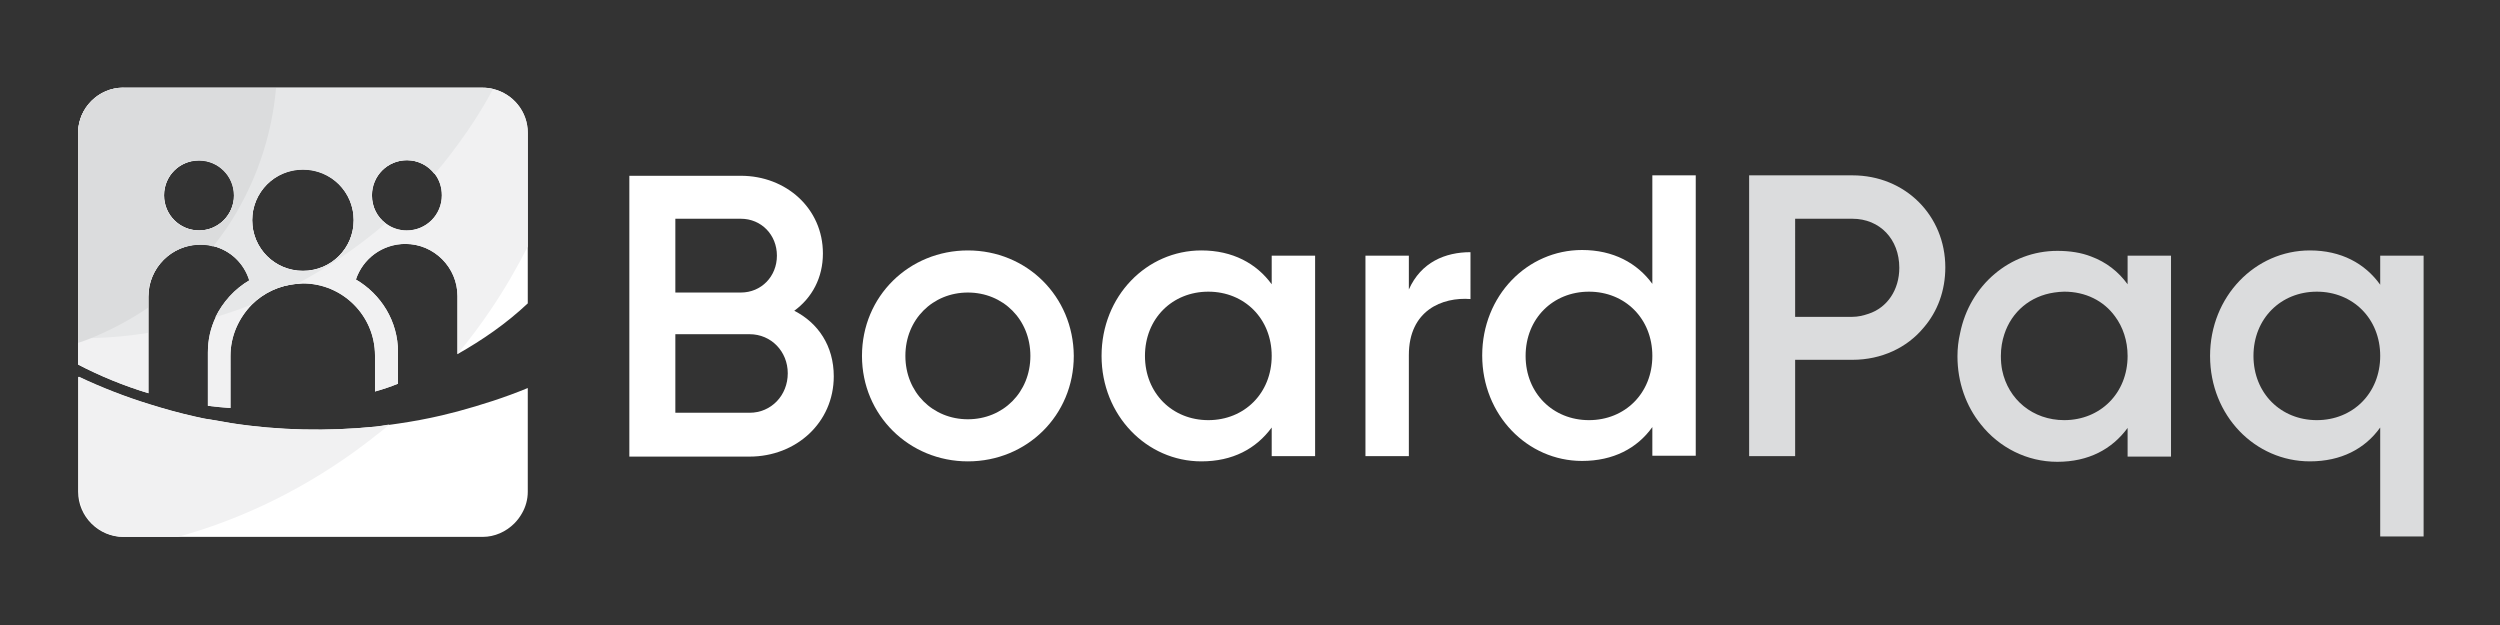 <?xml version="1.0" encoding="utf-8"?>
<!-- Generator: Adobe Illustrator 21.0.0, SVG Export Plug-In . SVG Version: 6.00 Build 0)  -->
<svg version="1.1" id="Layer_1" xmlns="http://www.w3.org/2000/svg" xmlns:xlink="http://www.w3.org/1999/xlink" x="0px" y="0px"
	 viewBox="0 0 576 144" style="enable-background:new 0 0 576 144;" xml:space="preserve">
<rect x="0" y="0" width="576" height="144" fill="#333333" stroke="none"/>
<style type="text/css">
	.st0{fill:#FFFFFF;}
	.st1{fill:#DBDCDD;}
	.st2{fill:#F1F1F2;}
	.st3{fill:#E6E7E8;}
</style>
<g>
	<path class="st0" d="M183,71.6c4.1-3,6.6-7.6,6.6-13.2c0-10.4-8.5-17.9-18.9-17.9H145v64.7h27.7c10.7,0,19.4-7.8,19.4-18.5
		C192.1,79.7,188.5,74.4,183,71.6z M155.6,50.4h15.1c4.7,0,8.3,3.7,8.3,8.5s-3.6,8.5-8.3,8.5h-15.1V50.4z M172.7,95.1h-17.1V77h17.1
		c5,0,8.8,4,8.8,9C181.5,91.1,177.7,95.1,172.7,95.1z"/>
	<path class="st0" d="M223,57.7c-13.5,0-24.4,10.5-24.4,24.3c0,13.7,10.9,24.3,24.4,24.3c13.6,0,24.4-10.6,24.4-24.3
		C247.3,68.2,236.5,57.7,223,57.7z M223,96.6c-8.1,0-14.4-6.2-14.4-14.6c0-8.4,6.3-14.6,14.4-14.6c8.1,0,14.4,6.2,14.4,14.6
		C237.4,90.4,231.1,96.6,223,96.6z"/>
	<path class="st0" d="M293,58.9v6.6c-3.5-4.8-9-7.8-16.2-7.8c-12.6,0-23,10.5-23,24.3c0,13.7,10.4,24.3,23,24.3
		c7.2,0,12.6-2.9,16.2-7.8v6.6h10V58.9H293z M278.4,96.8c-8.3,0-14.6-6.2-14.6-14.8c0-8.6,6.3-14.8,14.6-14.8
		c8.3,0,14.6,6.2,14.6,14.8C293,90.6,286.7,96.8,278.4,96.8z"/>
	<path class="st0" d="M324.6,66.7v-7.8h-10v46.2h10V81.8c0-10.3,7.7-13.4,14.2-12.9V58.1C333,58.1,327.4,60.4,324.6,66.7z"/>
	<path class="st0" d="M380.7,40.4v25c-3.5-4.8-9-7.8-16.2-7.8c-12.6,0-23,10.5-23,24.3c0,13.7,10.4,24.3,23,24.3
		c7.2,0,12.7-2.9,16.2-7.8v6.6h10V40.4H380.7z M366.1,96.8c-8.3,0-14.6-6.2-14.6-14.8c0-8.6,6.3-14.8,14.6-14.8
		c8.3,0,14.6,6.2,14.6,14.8C380.7,90.6,374.4,96.8,366.1,96.8z"/>
	<path class="st1" d="M426.8,40.4H403v64.7h10.6V82.9h13.2c6.7,0,12.6-2.8,16.4-7.4c3.2-3.7,5-8.5,5-13.9
		C448.2,49.7,439,40.4,426.8,40.4z M426.8,73h-13.2V50.4h13.2c6.3,0,10.8,4.7,10.8,11.3c0,5.1-2.8,9.2-7.1,10.6
		C429.3,72.7,428.1,73,426.8,73z"/>
	<path class="st1" d="M490.2,58.9v6.6c-2.1-2.9-4.9-5.1-8.4-6.4c-2.3-0.9-4.9-1.3-7.8-1.3c-10.9,0-20.2,7.9-22.4,19
		c-0.4,1.7-0.6,3.5-0.6,5.3c0,6,2,11.5,5.4,15.7c4.2,5.3,10.6,8.6,17.6,8.6c7.2,0,12.6-2.9,16.2-7.8v6.6h10V58.9H490.2z M490.2,82
		c0,8.6-6.3,14.8-14.6,14.8c-7.2,0-12.9-4.7-14.3-11.5c-0.2-1-0.3-2.1-0.3-3.3c0-1.8,0.3-3.5,0.8-5c1.7-5.2,6-8.8,11.5-9.6
		c0.8-0.1,1.5-0.2,2.3-0.2c4.9,0,9.1,2.1,11.7,5.7C489.1,75.3,490.2,78.5,490.2,82z"/>
	<path class="st1" d="M548.4,58.9v6.7c-3.5-4.9-9-7.9-16.2-7.9c-12.6,0-23,10.6-23,24.3c0,13.8,10.4,24.3,23,24.3
		c7.2,0,12.7-2.9,16.2-7.8v25.1h10V58.9H548.4z M533.8,96.8c-8.3,0-14.6-6.2-14.6-14.8c0-8.6,6.3-14.8,14.6-14.8
		c8.3,0,14.6,6.2,14.6,14.8C548.4,90.6,542.1,96.8,533.8,96.8z"/>
	<g>
		<g>
			<path class="st0" d="M121.6,89.4v23.9c0,1.8-0.5,3.5-1.3,4.9c-0.5,0.9-1.1,1.7-1.8,2.4c-1.9,1.9-4.5,3.1-7.3,3.1H28.4
				c-5.7,0-10.4-4.7-10.4-10.4V86.8c5.3,2.5,10.7,4.6,16.2,6.3c3.5,1.1,7.1,2.1,10.7,2.9c1,0.2,2.1,0.5,3.1,0.6
				c1.7,0.3,3.5,0.6,5.2,0.9c11,1.7,22.2,1.9,33.2,0.8c1-0.1,2.1-0.2,3.2-0.4h0c0.7-0.1,1.4-0.2,2.1-0.3c3.4-0.5,6.7-1.1,10.1-1.9
				c1.2-0.3,2.4-0.6,3.6-0.9C110.9,93.3,116.3,91.6,121.6,89.4z"/>
			<path class="st0" d="M113.6,20.5c-0.8-0.2-1.6-0.3-2.5-0.3H28.4c-5.7,0-10.4,4.7-10.4,10.4V84c5.2,2.7,10.6,4.9,16.2,6.6V68.3
				c0-6.6,5.4-12,12-12c1.1,0,2.1,0.1,3,0.4c4,1,7.1,4,8.3,7.9c-3.4,2-6.1,5-7.8,8.5c-1.2,2.5-1.8,5.2-1.8,8.1v12.3
				c1.7,0.2,3.5,0.4,5.2,0.5V82c0-4.6,1.9-8.7,4.9-11.8c2.7-2.7,6.4-4.5,10.5-4.8c0.4,0,0.9-0.1,1.3-0.1c9.1,0,16.6,7.4,16.6,16.6
				v8.3c1.8-0.5,3.6-1.1,5.3-1.8v-7.3c0-7.1-3.9-13.3-9.7-16.7c1.6-4.8,6.1-8.2,11.4-8.2c6.6,0,12,5.4,12,12v13.4l0,0
				c5.8-3.3,11.2-7,16.2-11.7V30.6C121.6,25.7,118.2,21.6,113.6,20.5z M45.9,53.1c-4.5,0-8.1-3.6-8.1-8.1c0-4.5,3.6-8.1,8.1-8.1
				s8.1,3.6,8.1,8.1C53.9,49.5,50.3,53.1,45.9,53.1z M58.1,50.7c0-6.4,5.2-11.7,11.7-11.7s11.7,5.2,11.7,11.7s-5.2,11.7-11.7,11.7
				S58.1,57.2,58.1,50.7z M93.7,53.1c-1.8,0-3.5-0.6-4.8-1.6c-2-1.5-3.2-3.8-3.2-6.5c0-4.5,3.6-8.1,8.1-8.1c2.6,0,5,1.3,6.4,3.2
				c1,1.3,1.6,3,1.6,4.9C101.8,49.5,98.2,53.1,93.7,53.1z"/>
		</g>
		<path class="st2" d="M89.7,97.8c-1,0.9-2.1,1.8-3.2,2.6c-0.7,0.6-1.5,1.2-2.2,1.7h0c0,0-0.1,0.1-0.1,0.1
			c-13.1,9.9-27.7,17.2-43.2,21.5H28.6c-5.7,0-10.4-4.7-10.4-10.4V86.8c5.3,2.5,10.7,4.6,16.2,6.3c3.5,1.1,7.1,2.1,10.7,2.9
			c1,0.2,2.1,0.5,3.1,0.6c1.7,0.3,3.5,0.6,5.2,0.9c11,1.7,22.2,1.9,33.2,0.8C87.6,98.1,88.7,98,89.7,97.8z"/>
		<path class="st2" d="M113.6,20.5c-0.8-0.2-1.6-0.3-2.5-0.3H28.4c-5.7,0-10.4,4.7-10.4,10.4V84c5.2,2.7,10.6,4.9,16.2,6.6V68.3
			c0-6.6,5.4-12,12-12c1.1,0,2.1,0.1,3,0.4c4,1,7.1,4,8.3,7.9c-3.4,2-6.1,5-7.8,8.5c-1.2,2.5-1.8,5.2-1.8,8.1v12.3
			c1.7,0.2,3.5,0.4,5.2,0.5V82c0-4.6,1.9-8.7,4.9-11.8c2.7-2.7,6.4-4.5,10.5-4.8c0.4,0,0.9-0.1,1.3-0.1c9.1,0,16.6,7.4,16.6,16.6
			v8.3c1.8-0.5,3.6-1.1,5.3-1.8v-7.3c0-7.1-3.9-13.3-9.7-16.7c1.6-4.8,6.1-8.2,11.4-8.2c6.6,0,12,5.4,12,12v13.4
			c2.7-3.3,5.3-6.7,7.7-10.3c3.2-4.7,6-9.6,8.5-14.5V30.6C121.6,25.7,118.2,21.6,113.6,20.5z M45.9,53.1c-4.5,0-8.1-3.6-8.1-8.1
			c0-4.5,3.6-8.1,8.1-8.1s8.1,3.6,8.1,8.1C53.9,49.5,50.3,53.1,45.9,53.1z M58.1,50.7c0-6.4,5.2-11.7,11.7-11.7s11.7,5.2,11.7,11.7
			s-5.2,11.7-11.7,11.7S58.1,57.2,58.1,50.7z M93.7,53.1c-1.8,0-3.5-0.6-4.8-1.6c-2-1.5-3.2-3.8-3.2-6.5c0-4.5,3.6-8.1,8.1-8.1
			c2.6,0,5,1.3,6.4,3.2c1,1.3,1.6,3,1.6,4.9C101.8,49.5,98.2,53.1,93.7,53.1z"/>
		<path class="st3" d="M111.2,20.3H28.4C22.7,20.3,18,25,18,30.7V78c1,0,2,0,3-0.1h0c4.4-0.1,8.8-0.5,13.1-1.2v-8.4
			c0-6.6,5.4-12,12-12c1.1,0,2.1,0.1,3,0.4c4,1,7.1,4,8.3,7.9c-3.4,2-6.1,5-7.8,8.5c2.8-0.9,5.6-1.8,8.3-2.9
			c2.7-2.7,6.4-4.5,10.5-4.8c7.2-3.8,14.1-8.5,20.4-13.9c-2-1.5-3.2-3.8-3.2-6.5c0-4.5,3.6-8.1,8.1-8.1c2.6,0,5,1.3,6.4,3.2
			c2.8-3.2,5.3-6.6,7.8-10.2c2.1-3.1,4-6.2,5.7-9.4C112.8,20.4,112,20.3,111.2,20.3z M45.8,53.2c-4.5,0-8.1-3.6-8.1-8.1
			c0-4.5,3.6-8.1,8.1-8.1s8.1,3.6,8.1,8.1C53.9,49.6,50.3,53.2,45.8,53.2z M69.8,62.5c-6.4,0-11.7-5.2-11.7-11.7s5.2-11.7,11.7-11.7
			s11.7,5.2,11.7,11.7S76.2,62.5,69.8,62.5z"/>
		<path class="st1" d="M28.4,20.2c-5.7,0-10.4,4.7-10.4,10.4V79c1-0.3,2-0.7,3-1.1h0c4.6-1.9,9-4.2,13.1-7v-2.5c0-6.6,5.4-12,12-12
			c1.1,0,2.1,0.1,3,0.4c1.1-1.4,2.1-2.8,3.1-4.2c6.7-10,10.4-21.1,11.4-32.3H28.4z M45.8,53.1c-4.5,0-8.1-3.6-8.1-8.1
			c0-4.5,3.6-8.1,8.1-8.1s8.1,3.6,8.1,8.1C53.9,49.5,50.3,53.1,45.8,53.1z"/>
	</g>
</g>
</svg>
